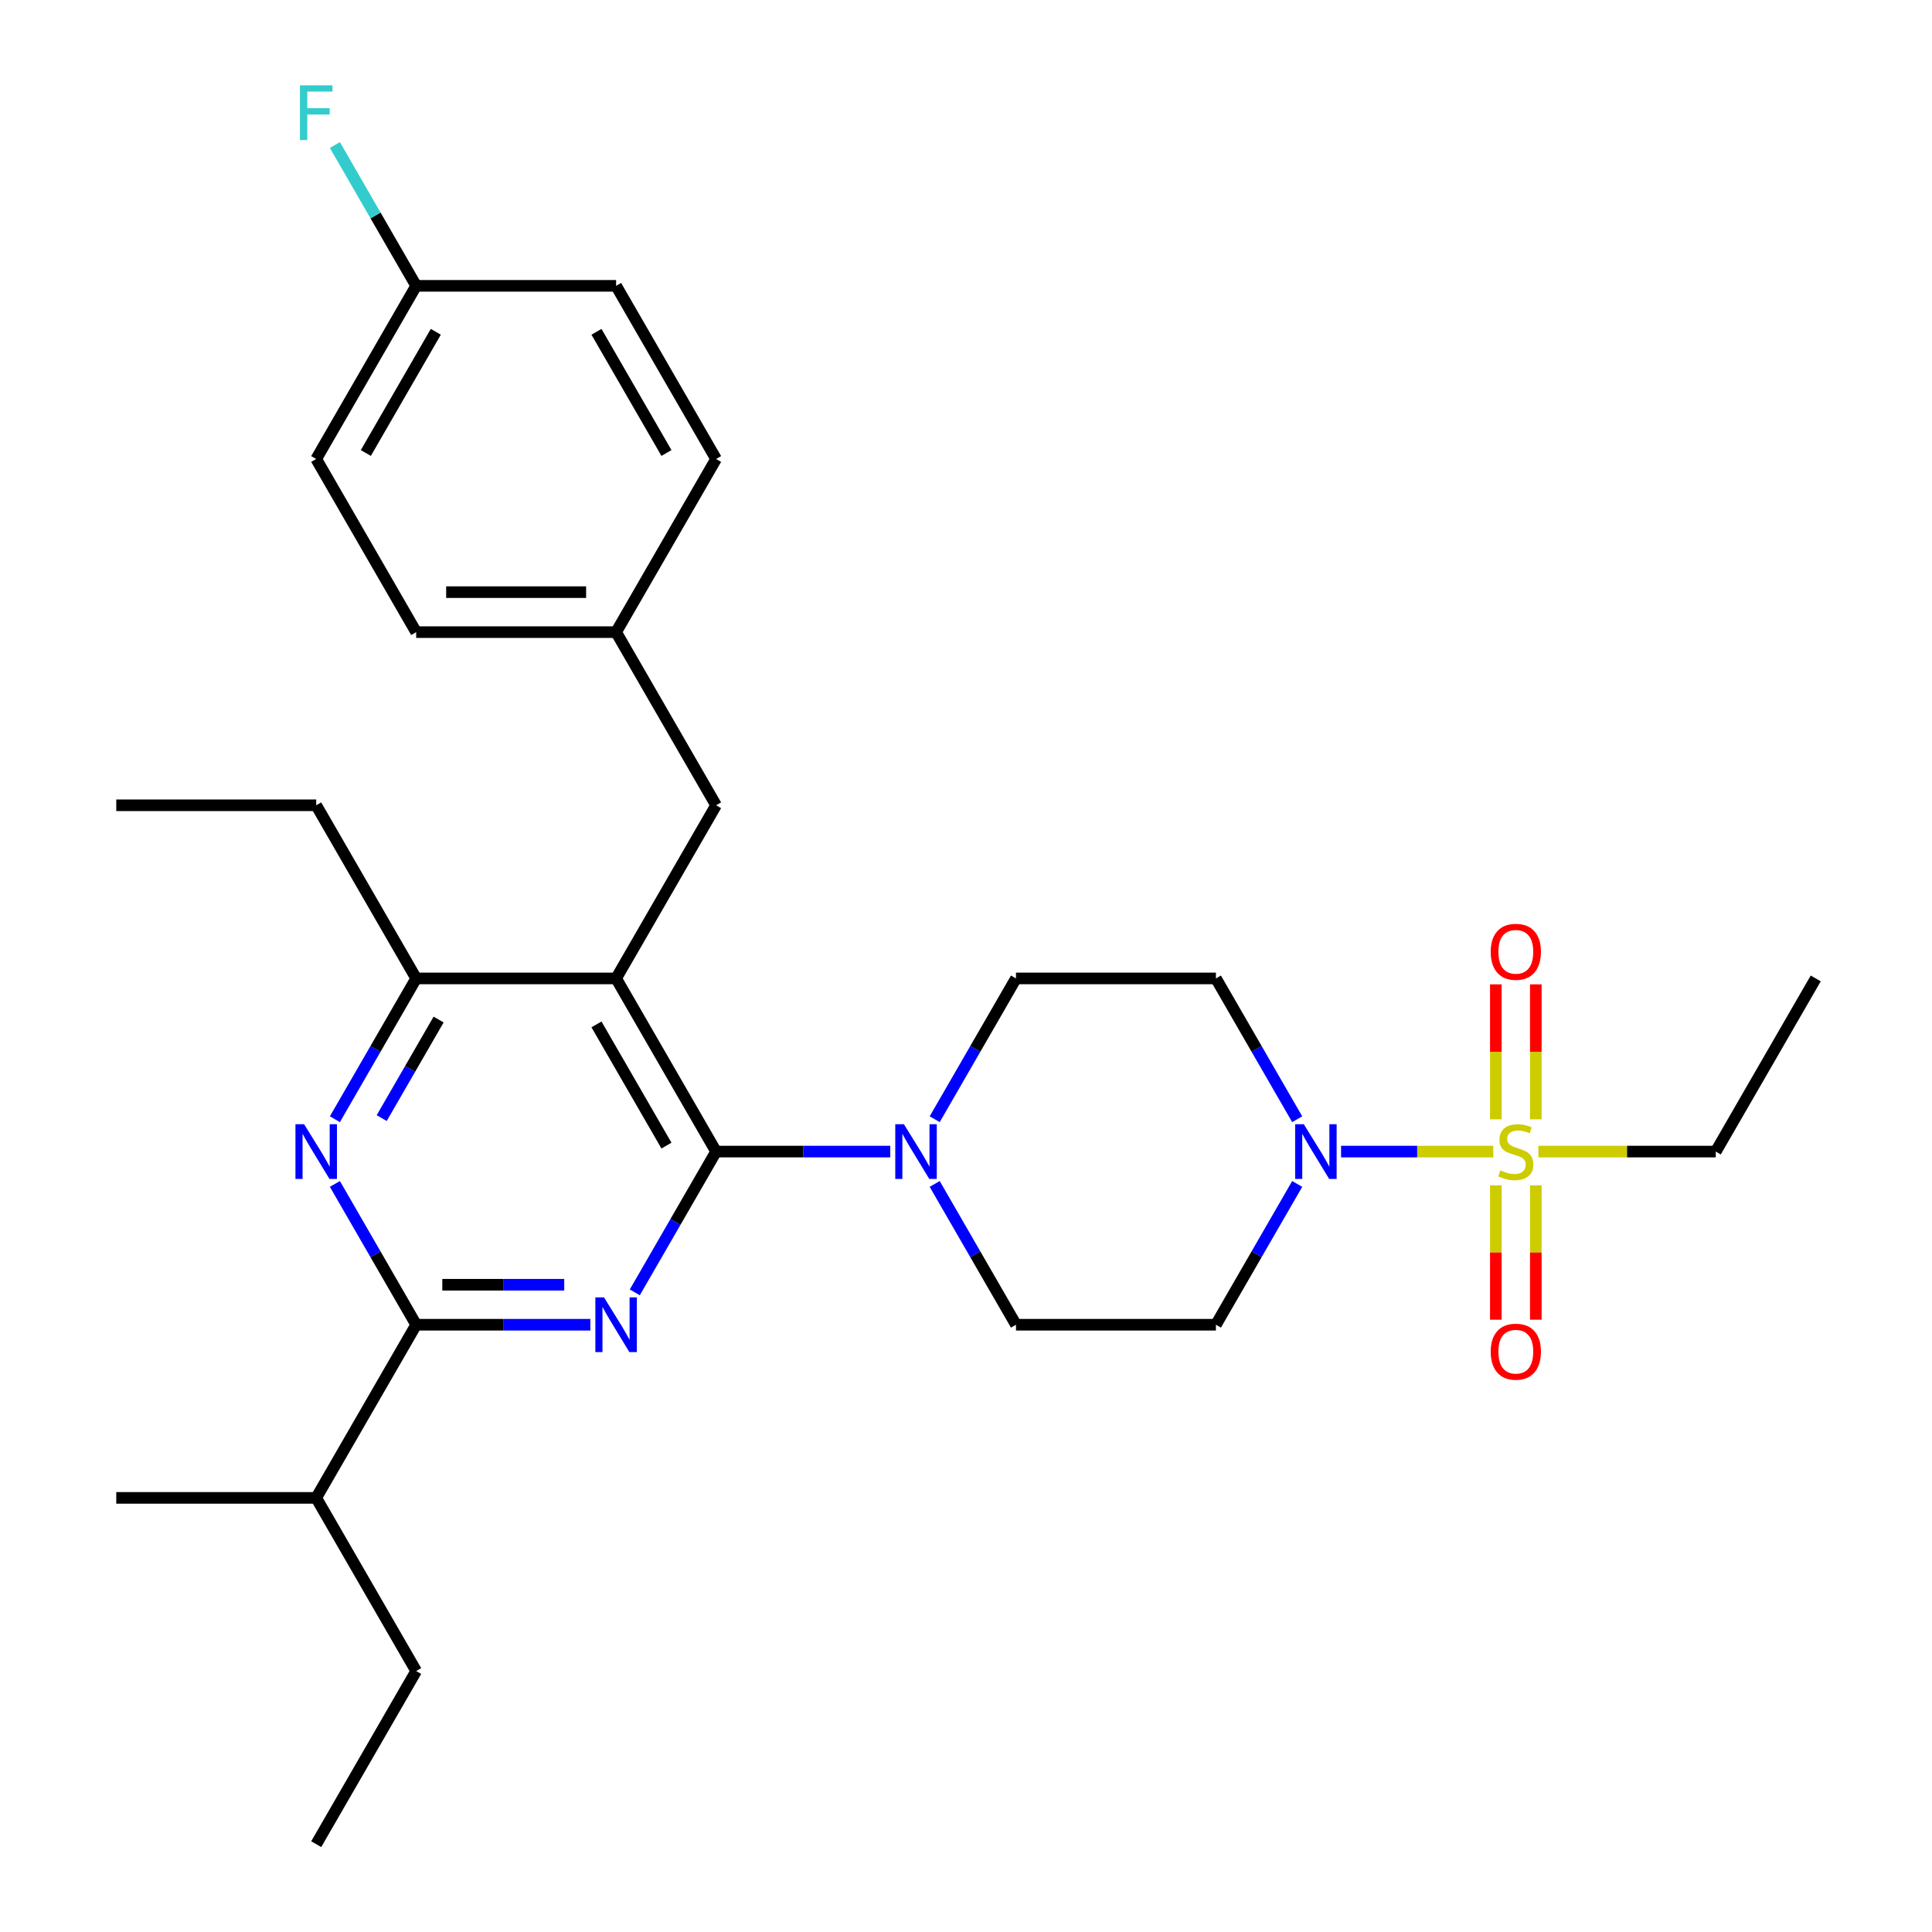 <?xml version='1.0' encoding='iso-8859-1'?>
<svg version='1.1' baseProfile='full'
              xmlns='http://www.w3.org/2000/svg'
                      xmlns:rdkit='http://www.rdkit.org/xml'
                      xmlns:xlink='http://www.w3.org/1999/xlink'
                  xml:space='preserve'
width='1000px' height='1000px' viewBox='0 0 1000 1000'>
<!-- END OF HEADER -->
<rect style='opacity:1.0;fill:#FFFFFF;stroke:none' width='1000' height='1000' x='0' y='0'> </rect>
<path class='bond-0' d='M 794.937,579.35 L 794.937,544.425' style='fill:none;fill-rule:evenodd;stroke:#CCCC00;stroke-width:6px;stroke-linecap:butt;stroke-linejoin:miter;stroke-opacity:1' />
<path class='bond-0' d='M 794.937,544.425 L 794.937,509.5' style='fill:none;fill-rule:evenodd;stroke:#FF0000;stroke-width:6px;stroke-linecap:butt;stroke-linejoin:miter;stroke-opacity:1' />
<path class='bond-0' d='M 774.24,579.35 L 774.24,544.425' style='fill:none;fill-rule:evenodd;stroke:#CCCC00;stroke-width:6px;stroke-linecap:butt;stroke-linejoin:miter;stroke-opacity:1' />
<path class='bond-0' d='M 774.24,544.425 L 774.24,509.5' style='fill:none;fill-rule:evenodd;stroke:#FF0000;stroke-width:6px;stroke-linecap:butt;stroke-linejoin:miter;stroke-opacity:1' />
<path class='bond-1' d='M 774.24,613.524 L 774.24,648.299' style='fill:none;fill-rule:evenodd;stroke:#CCCC00;stroke-width:6px;stroke-linecap:butt;stroke-linejoin:miter;stroke-opacity:1' />
<path class='bond-1' d='M 774.24,648.299 L 774.24,683.073' style='fill:none;fill-rule:evenodd;stroke:#FF0000;stroke-width:6px;stroke-linecap:butt;stroke-linejoin:miter;stroke-opacity:1' />
<path class='bond-1' d='M 794.937,613.524 L 794.937,648.299' style='fill:none;fill-rule:evenodd;stroke:#CCCC00;stroke-width:6px;stroke-linecap:butt;stroke-linejoin:miter;stroke-opacity:1' />
<path class='bond-1' d='M 794.937,648.299 L 794.937,683.073' style='fill:none;fill-rule:evenodd;stroke:#FF0000;stroke-width:6px;stroke-linecap:butt;stroke-linejoin:miter;stroke-opacity:1' />
<path class='bond-2' d='M 796.255,596.057 L 842.165,596.057' style='fill:none;fill-rule:evenodd;stroke:#CCCC00;stroke-width:6px;stroke-linecap:butt;stroke-linejoin:miter;stroke-opacity:1' />
<path class='bond-2' d='M 842.165,596.057 L 888.075,596.057' style='fill:none;fill-rule:evenodd;stroke:#000000;stroke-width:6px;stroke-linecap:butt;stroke-linejoin:miter;stroke-opacity:1' />
<path class='bond-3' d='M 772.921,596.057 L 733.529,596.057' style='fill:none;fill-rule:evenodd;stroke:#CCCC00;stroke-width:6px;stroke-linecap:butt;stroke-linejoin:miter;stroke-opacity:1' />
<path class='bond-3' d='M 733.529,596.057 L 694.137,596.057' style='fill:none;fill-rule:evenodd;stroke:#0000FF;stroke-width:6px;stroke-linecap:butt;stroke-linejoin:miter;stroke-opacity:1' />
<path class='bond-4' d='M 671.433,612.804 L 650.395,649.242' style='fill:none;fill-rule:evenodd;stroke:#0000FF;stroke-width:6px;stroke-linecap:butt;stroke-linejoin:miter;stroke-opacity:1' />
<path class='bond-4' d='M 650.395,649.242 L 629.358,685.679' style='fill:none;fill-rule:evenodd;stroke:#000000;stroke-width:6px;stroke-linecap:butt;stroke-linejoin:miter;stroke-opacity:1' />
<path class='bond-5' d='M 671.433,579.31 L 650.395,542.873' style='fill:none;fill-rule:evenodd;stroke:#0000FF;stroke-width:6px;stroke-linecap:butt;stroke-linejoin:miter;stroke-opacity:1' />
<path class='bond-5' d='M 650.395,542.873 L 629.358,506.435' style='fill:none;fill-rule:evenodd;stroke:#000000;stroke-width:6px;stroke-linecap:butt;stroke-linejoin:miter;stroke-opacity:1' />
<path class='bond-6' d='M 370.642,416.813 L 318.898,327.191' style='fill:none;fill-rule:evenodd;stroke:#000000;stroke-width:6px;stroke-linecap:butt;stroke-linejoin:miter;stroke-opacity:1' />
<path class='bond-7' d='M 370.642,416.813 L 318.898,506.435' style='fill:none;fill-rule:evenodd;stroke:#000000;stroke-width:6px;stroke-linecap:butt;stroke-linejoin:miter;stroke-opacity:1' />
<path class='bond-8' d='M 318.898,506.435 L 215.412,506.435' style='fill:none;fill-rule:evenodd;stroke:#000000;stroke-width:6px;stroke-linecap:butt;stroke-linejoin:miter;stroke-opacity:1' />
<path class='bond-9' d='M 318.898,506.435 L 370.642,596.057' style='fill:none;fill-rule:evenodd;stroke:#000000;stroke-width:6px;stroke-linecap:butt;stroke-linejoin:miter;stroke-opacity:1' />
<path class='bond-9' d='M 308.735,530.227 L 344.956,592.963' style='fill:none;fill-rule:evenodd;stroke:#000000;stroke-width:6px;stroke-linecap:butt;stroke-linejoin:miter;stroke-opacity:1' />
<path class='bond-10' d='M 173.337,579.31 L 194.375,542.873' style='fill:none;fill-rule:evenodd;stroke:#0000FF;stroke-width:6px;stroke-linecap:butt;stroke-linejoin:miter;stroke-opacity:1' />
<path class='bond-10' d='M 194.375,542.873 L 215.412,506.435' style='fill:none;fill-rule:evenodd;stroke:#000000;stroke-width:6px;stroke-linecap:butt;stroke-linejoin:miter;stroke-opacity:1' />
<path class='bond-10' d='M 197.573,578.727 L 212.299,553.221' style='fill:none;fill-rule:evenodd;stroke:#0000FF;stroke-width:6px;stroke-linecap:butt;stroke-linejoin:miter;stroke-opacity:1' />
<path class='bond-10' d='M 212.299,553.221 L 227.025,527.715' style='fill:none;fill-rule:evenodd;stroke:#000000;stroke-width:6px;stroke-linecap:butt;stroke-linejoin:miter;stroke-opacity:1' />
<path class='bond-11' d='M 173.337,612.804 L 194.375,649.242' style='fill:none;fill-rule:evenodd;stroke:#0000FF;stroke-width:6px;stroke-linecap:butt;stroke-linejoin:miter;stroke-opacity:1' />
<path class='bond-11' d='M 194.375,649.242 L 215.412,685.679' style='fill:none;fill-rule:evenodd;stroke:#000000;stroke-width:6px;stroke-linecap:butt;stroke-linejoin:miter;stroke-opacity:1' />
<path class='bond-12' d='M 215.412,506.435 L 163.668,416.813' style='fill:none;fill-rule:evenodd;stroke:#000000;stroke-width:6px;stroke-linecap:butt;stroke-linejoin:miter;stroke-opacity:1' />
<path class='bond-13' d='M 370.642,596.057 L 349.605,632.495' style='fill:none;fill-rule:evenodd;stroke:#000000;stroke-width:6px;stroke-linecap:butt;stroke-linejoin:miter;stroke-opacity:1' />
<path class='bond-13' d='M 349.605,632.495 L 328.567,668.932' style='fill:none;fill-rule:evenodd;stroke:#0000FF;stroke-width:6px;stroke-linecap:butt;stroke-linejoin:miter;stroke-opacity:1' />
<path class='bond-14' d='M 370.642,596.057 L 415.721,596.057' style='fill:none;fill-rule:evenodd;stroke:#000000;stroke-width:6px;stroke-linecap:butt;stroke-linejoin:miter;stroke-opacity:1' />
<path class='bond-14' d='M 415.721,596.057 L 460.801,596.057' style='fill:none;fill-rule:evenodd;stroke:#0000FF;stroke-width:6px;stroke-linecap:butt;stroke-linejoin:miter;stroke-opacity:1' />
<path class='bond-15' d='M 305.571,685.679 L 260.491,685.679' style='fill:none;fill-rule:evenodd;stroke:#0000FF;stroke-width:6px;stroke-linecap:butt;stroke-linejoin:miter;stroke-opacity:1' />
<path class='bond-15' d='M 260.491,685.679 L 215.412,685.679' style='fill:none;fill-rule:evenodd;stroke:#000000;stroke-width:6px;stroke-linecap:butt;stroke-linejoin:miter;stroke-opacity:1' />
<path class='bond-15' d='M 292.047,664.982 L 260.491,664.982' style='fill:none;fill-rule:evenodd;stroke:#0000FF;stroke-width:6px;stroke-linecap:butt;stroke-linejoin:miter;stroke-opacity:1' />
<path class='bond-15' d='M 260.491,664.982 L 228.936,664.982' style='fill:none;fill-rule:evenodd;stroke:#000000;stroke-width:6px;stroke-linecap:butt;stroke-linejoin:miter;stroke-opacity:1' />
<path class='bond-16' d='M 215.412,685.679 L 163.668,775.301' style='fill:none;fill-rule:evenodd;stroke:#000000;stroke-width:6px;stroke-linecap:butt;stroke-linejoin:miter;stroke-opacity:1' />
<path class='bond-17' d='M 483.797,612.804 L 504.834,649.242' style='fill:none;fill-rule:evenodd;stroke:#0000FF;stroke-width:6px;stroke-linecap:butt;stroke-linejoin:miter;stroke-opacity:1' />
<path class='bond-17' d='M 504.834,649.242 L 525.872,685.679' style='fill:none;fill-rule:evenodd;stroke:#000000;stroke-width:6px;stroke-linecap:butt;stroke-linejoin:miter;stroke-opacity:1' />
<path class='bond-18' d='M 483.797,579.31 L 504.834,542.873' style='fill:none;fill-rule:evenodd;stroke:#0000FF;stroke-width:6px;stroke-linecap:butt;stroke-linejoin:miter;stroke-opacity:1' />
<path class='bond-18' d='M 504.834,542.873 L 525.872,506.435' style='fill:none;fill-rule:evenodd;stroke:#000000;stroke-width:6px;stroke-linecap:butt;stroke-linejoin:miter;stroke-opacity:1' />
<path class='bond-19' d='M 525.872,685.679 L 629.358,685.679' style='fill:none;fill-rule:evenodd;stroke:#000000;stroke-width:6px;stroke-linecap:butt;stroke-linejoin:miter;stroke-opacity:1' />
<path class='bond-20' d='M 629.358,506.435 L 525.872,506.435' style='fill:none;fill-rule:evenodd;stroke:#000000;stroke-width:6px;stroke-linecap:butt;stroke-linejoin:miter;stroke-opacity:1' />
<path class='bond-21' d='M 163.668,954.545 L 215.412,864.923' style='fill:none;fill-rule:evenodd;stroke:#000000;stroke-width:6px;stroke-linecap:butt;stroke-linejoin:miter;stroke-opacity:1' />
<path class='bond-22' d='M 215.412,864.923 L 163.668,775.301' style='fill:none;fill-rule:evenodd;stroke:#000000;stroke-width:6px;stroke-linecap:butt;stroke-linejoin:miter;stroke-opacity:1' />
<path class='bond-23' d='M 163.668,775.301 L 60.182,775.301' style='fill:none;fill-rule:evenodd;stroke:#000000;stroke-width:6px;stroke-linecap:butt;stroke-linejoin:miter;stroke-opacity:1' />
<path class='bond-24' d='M 163.668,237.569 L 215.412,147.947' style='fill:none;fill-rule:evenodd;stroke:#000000;stroke-width:6px;stroke-linecap:butt;stroke-linejoin:miter;stroke-opacity:1' />
<path class='bond-24' d='M 189.354,234.474 L 225.575,171.739' style='fill:none;fill-rule:evenodd;stroke:#000000;stroke-width:6px;stroke-linecap:butt;stroke-linejoin:miter;stroke-opacity:1' />
<path class='bond-25' d='M 163.668,237.569 L 215.412,327.191' style='fill:none;fill-rule:evenodd;stroke:#000000;stroke-width:6px;stroke-linecap:butt;stroke-linejoin:miter;stroke-opacity:1' />
<path class='bond-26' d='M 215.412,147.947 L 318.898,147.947' style='fill:none;fill-rule:evenodd;stroke:#000000;stroke-width:6px;stroke-linecap:butt;stroke-linejoin:miter;stroke-opacity:1' />
<path class='bond-27' d='M 215.412,147.947 L 194.375,111.509' style='fill:none;fill-rule:evenodd;stroke:#000000;stroke-width:6px;stroke-linecap:butt;stroke-linejoin:miter;stroke-opacity:1' />
<path class='bond-27' d='M 194.375,111.509 L 173.337,75.072' style='fill:none;fill-rule:evenodd;stroke:#33CCCC;stroke-width:6px;stroke-linecap:butt;stroke-linejoin:miter;stroke-opacity:1' />
<path class='bond-28' d='M 163.668,416.813 L 60.182,416.813' style='fill:none;fill-rule:evenodd;stroke:#000000;stroke-width:6px;stroke-linecap:butt;stroke-linejoin:miter;stroke-opacity:1' />
<path class='bond-29' d='M 318.898,147.947 L 370.642,237.569' style='fill:none;fill-rule:evenodd;stroke:#000000;stroke-width:6px;stroke-linecap:butt;stroke-linejoin:miter;stroke-opacity:1' />
<path class='bond-29' d='M 308.735,171.739 L 344.956,234.474' style='fill:none;fill-rule:evenodd;stroke:#000000;stroke-width:6px;stroke-linecap:butt;stroke-linejoin:miter;stroke-opacity:1' />
<path class='bond-30' d='M 370.642,237.569 L 318.898,327.191' style='fill:none;fill-rule:evenodd;stroke:#000000;stroke-width:6px;stroke-linecap:butt;stroke-linejoin:miter;stroke-opacity:1' />
<path class='bond-31' d='M 318.898,327.191 L 215.412,327.191' style='fill:none;fill-rule:evenodd;stroke:#000000;stroke-width:6px;stroke-linecap:butt;stroke-linejoin:miter;stroke-opacity:1' />
<path class='bond-31' d='M 303.375,306.494 L 230.935,306.494' style='fill:none;fill-rule:evenodd;stroke:#000000;stroke-width:6px;stroke-linecap:butt;stroke-linejoin:miter;stroke-opacity:1' />
<path class='bond-32' d='M 888.075,596.057 L 939.818,506.435' style='fill:none;fill-rule:evenodd;stroke:#000000;stroke-width:6px;stroke-linecap:butt;stroke-linejoin:miter;stroke-opacity:1' />
<path  class='atom-0' d='M 776.588 605.777
Q 776.908 605.897, 778.228 606.457
Q 779.548 607.017, 780.988 607.377
Q 782.468 607.697, 783.908 607.697
Q 786.588 607.697, 788.148 606.417
Q 789.708 605.097, 789.708 602.817
Q 789.708 601.257, 788.908 600.297
Q 788.148 599.337, 786.948 598.817
Q 785.748 598.297, 783.748 597.697
Q 781.228 596.937, 779.708 596.217
Q 778.228 595.497, 777.148 593.977
Q 776.108 592.457, 776.108 589.897
Q 776.108 586.337, 778.508 584.137
Q 780.948 581.937, 785.748 581.937
Q 789.028 581.937, 792.748 583.497
L 791.828 586.577
Q 788.428 585.177, 785.868 585.177
Q 783.108 585.177, 781.588 586.337
Q 780.068 587.457, 780.108 589.417
Q 780.108 590.937, 780.868 591.857
Q 781.668 592.777, 782.788 593.297
Q 783.948 593.817, 785.868 594.417
Q 788.428 595.217, 789.948 596.017
Q 791.468 596.817, 792.548 598.457
Q 793.668 600.057, 793.668 602.817
Q 793.668 606.737, 791.028 608.857
Q 788.428 610.937, 784.068 610.937
Q 781.548 610.937, 779.628 610.377
Q 777.748 609.857, 775.508 608.937
L 776.588 605.777
' fill='#CCCC00'/>
<path  class='atom-1' d='M 674.842 581.897
L 684.122 596.897
Q 685.042 598.377, 686.522 601.057
Q 688.002 603.737, 688.082 603.897
L 688.082 581.897
L 691.842 581.897
L 691.842 610.217
L 687.962 610.217
L 678.002 593.817
Q 676.842 591.897, 675.602 589.697
Q 674.402 587.497, 674.042 586.817
L 674.042 610.217
L 670.362 610.217
L 670.362 581.897
L 674.842 581.897
' fill='#0000FF'/>
<path  class='atom-2' d='M 771.588 492.651
Q 771.588 485.851, 774.948 482.051
Q 778.308 478.251, 784.588 478.251
Q 790.868 478.251, 794.228 482.051
Q 797.588 485.851, 797.588 492.651
Q 797.588 499.531, 794.188 503.451
Q 790.788 507.331, 784.588 507.331
Q 778.348 507.331, 774.948 503.451
Q 771.588 499.571, 771.588 492.651
M 784.588 504.131
Q 788.908 504.131, 791.228 501.251
Q 793.588 498.331, 793.588 492.651
Q 793.588 487.091, 791.228 484.291
Q 788.908 481.451, 784.588 481.451
Q 780.268 481.451, 777.908 484.251
Q 775.588 487.051, 775.588 492.651
Q 775.588 498.371, 777.908 501.251
Q 780.268 504.131, 784.588 504.131
' fill='#FF0000'/>
<path  class='atom-3' d='M 771.588 699.624
Q 771.588 692.824, 774.948 689.024
Q 778.308 685.224, 784.588 685.224
Q 790.868 685.224, 794.228 689.024
Q 797.588 692.824, 797.588 699.624
Q 797.588 706.504, 794.188 710.424
Q 790.788 714.304, 784.588 714.304
Q 778.348 714.304, 774.948 710.424
Q 771.588 706.544, 771.588 699.624
M 784.588 711.104
Q 788.908 711.104, 791.228 708.224
Q 793.588 705.304, 793.588 699.624
Q 793.588 694.064, 791.228 691.264
Q 788.908 688.424, 784.588 688.424
Q 780.268 688.424, 777.908 691.224
Q 775.588 694.024, 775.588 699.624
Q 775.588 705.344, 777.908 708.224
Q 780.268 711.104, 784.588 711.104
' fill='#FF0000'/>
<path  class='atom-6' d='M 157.408 581.897
L 166.688 596.897
Q 167.608 598.377, 169.088 601.057
Q 170.568 603.737, 170.648 603.897
L 170.648 581.897
L 174.408 581.897
L 174.408 610.217
L 170.528 610.217
L 160.568 593.817
Q 159.408 591.897, 158.168 589.697
Q 156.968 587.497, 156.608 586.817
L 156.608 610.217
L 152.928 610.217
L 152.928 581.897
L 157.408 581.897
' fill='#0000FF'/>
<path  class='atom-9' d='M 312.638 671.519
L 321.918 686.519
Q 322.838 687.999, 324.318 690.679
Q 325.798 693.359, 325.878 693.519
L 325.878 671.519
L 329.638 671.519
L 329.638 699.839
L 325.758 699.839
L 315.798 683.439
Q 314.638 681.519, 313.398 679.319
Q 312.198 677.119, 311.838 676.439
L 311.838 699.839
L 308.158 699.839
L 308.158 671.519
L 312.638 671.519
' fill='#0000FF'/>
<path  class='atom-11' d='M 467.868 581.897
L 477.148 596.897
Q 478.068 598.377, 479.548 601.057
Q 481.028 603.737, 481.108 603.897
L 481.108 581.897
L 484.868 581.897
L 484.868 610.217
L 480.988 610.217
L 471.028 593.817
Q 469.868 591.897, 468.628 589.697
Q 467.428 587.497, 467.068 586.817
L 467.068 610.217
L 463.388 610.217
L 463.388 581.897
L 467.868 581.897
' fill='#0000FF'/>
<path  class='atom-27' d='M 155.248 44.165
L 172.088 44.165
L 172.088 47.405
L 159.048 47.405
L 159.048 56.005
L 170.648 56.005
L 170.648 59.285
L 159.048 59.285
L 159.048 72.485
L 155.248 72.485
L 155.248 44.165
' fill='#33CCCC'/>
</svg>
